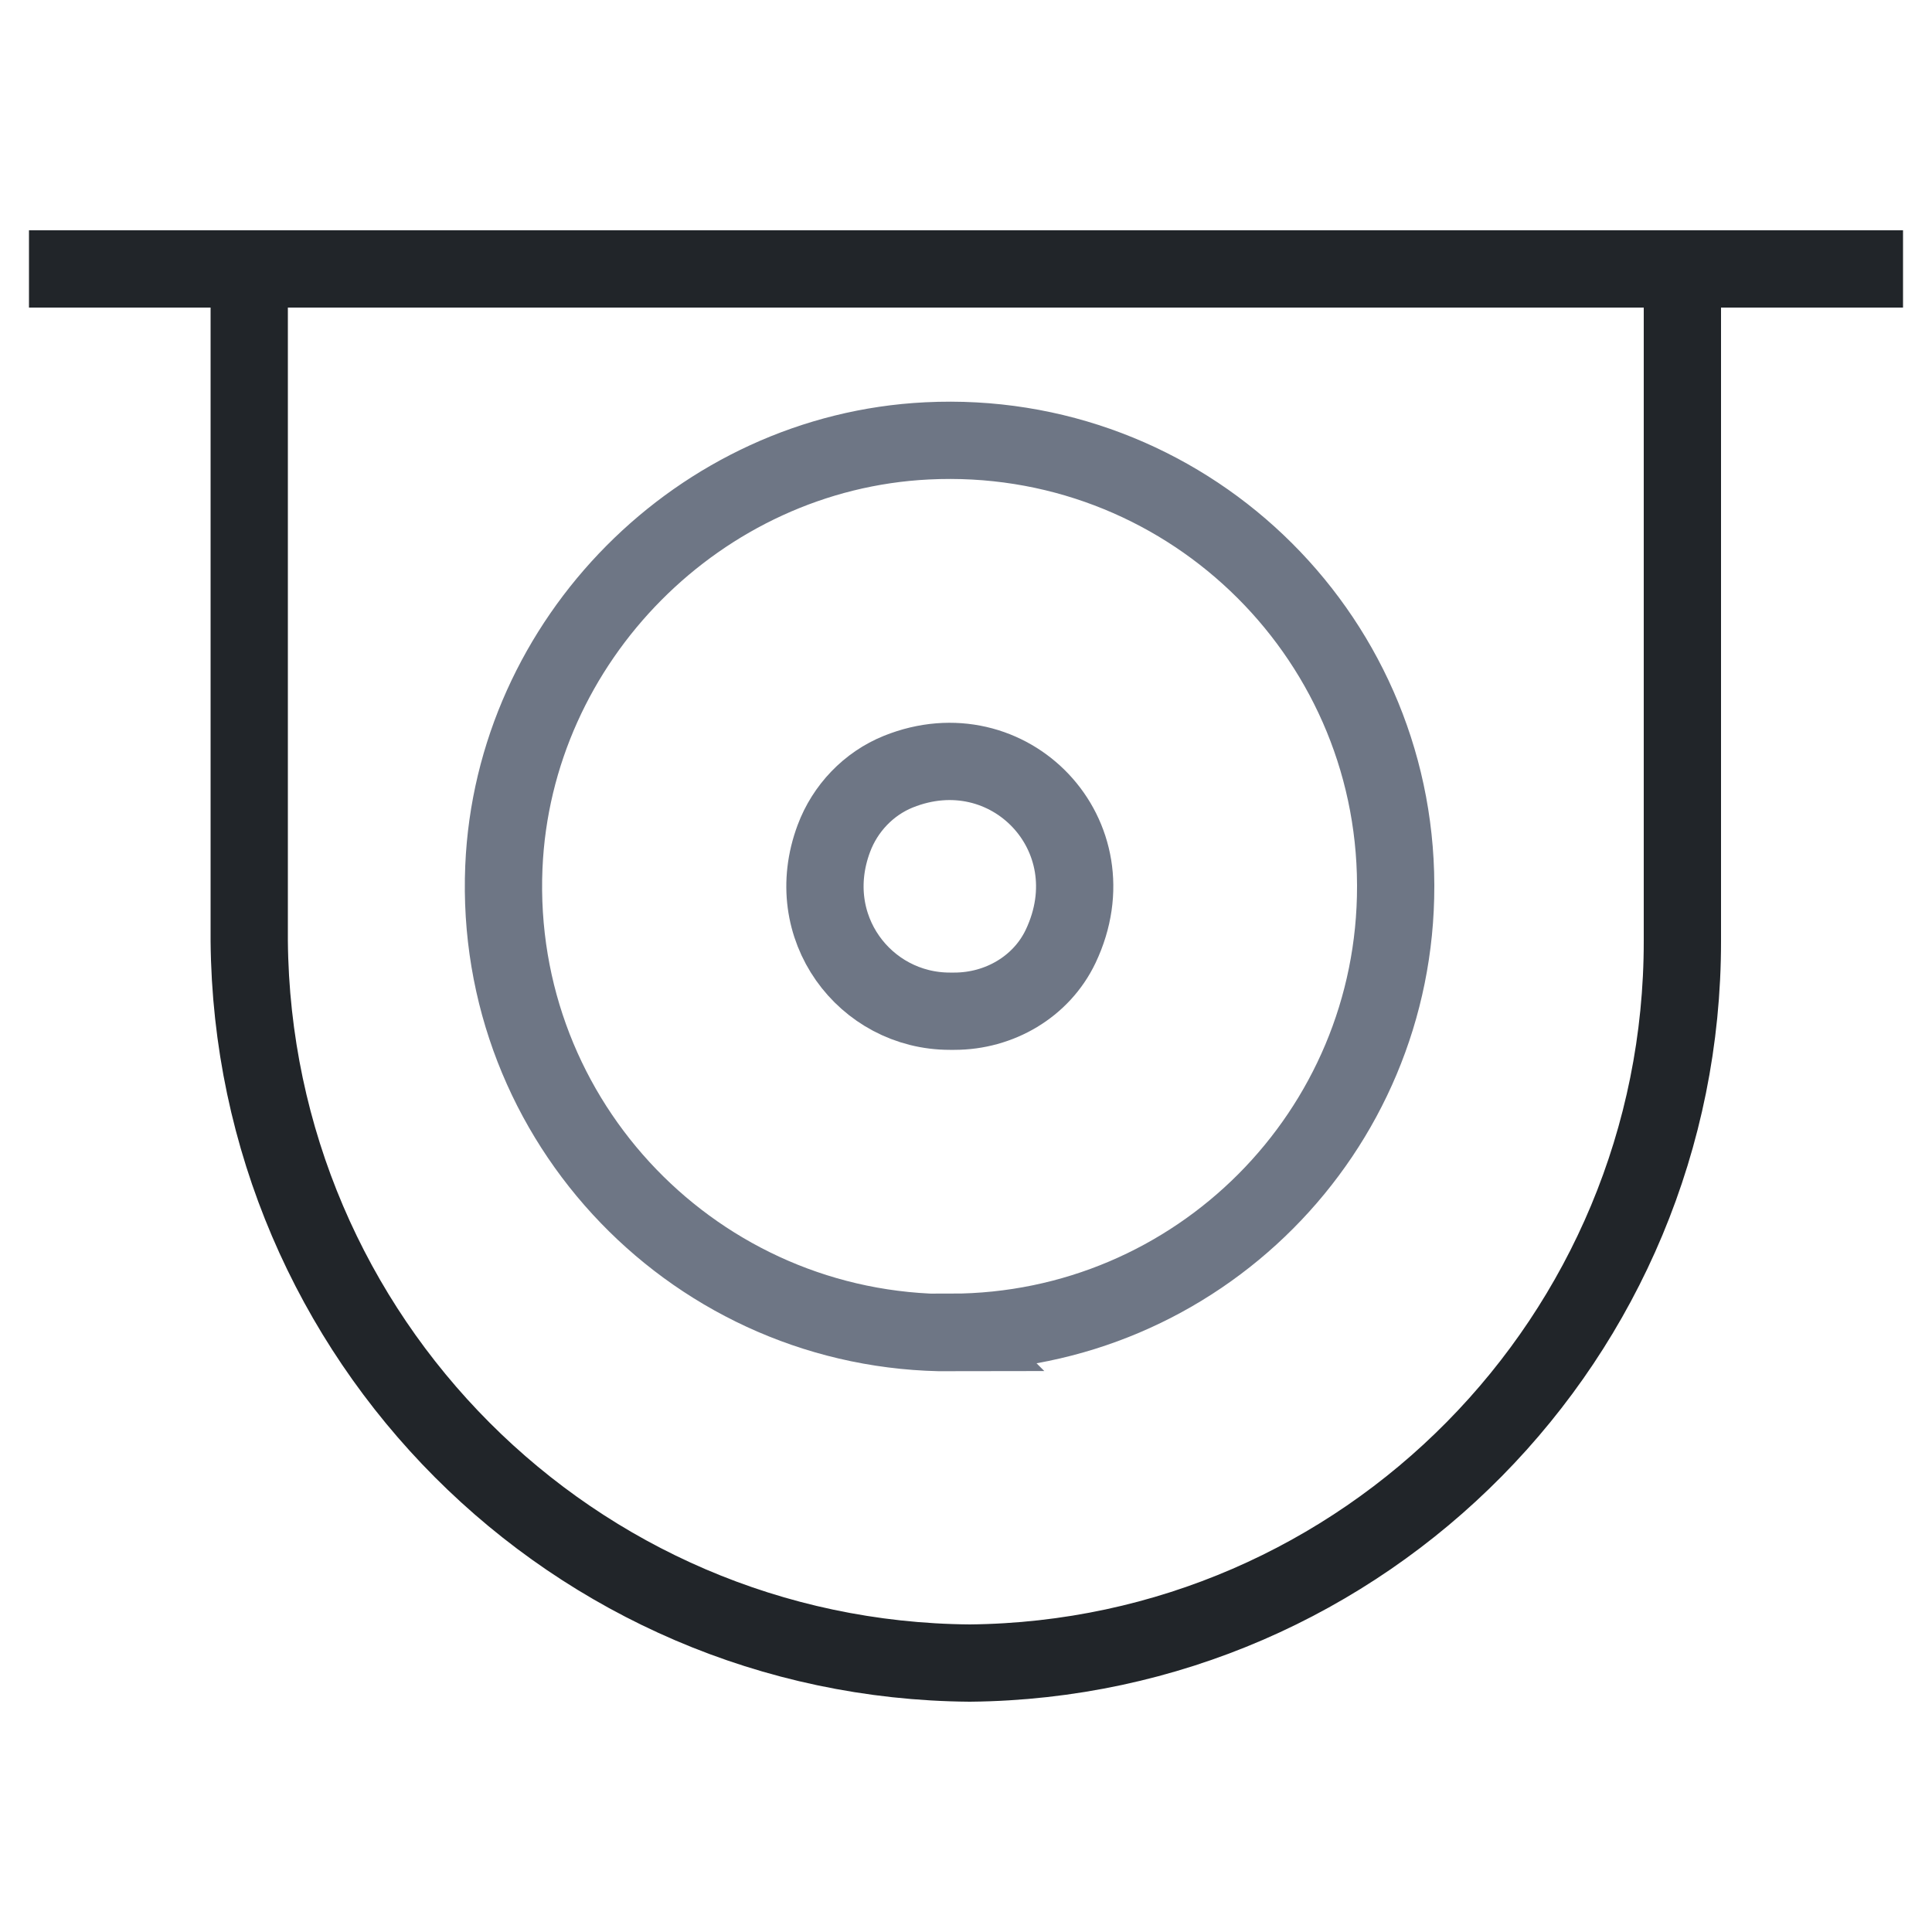 <?xml version="1.0" encoding="UTF-8"?>
<svg id="_圖層_1" data-name="圖層 1" xmlns="http://www.w3.org/2000/svg" viewBox="0 0 50 50">
  <defs>
    <style>
      .cls-1 {
        fill: #fff;
        opacity: 0;
        stroke-width: 0px;
      }

      .cls-2 {
        stroke: #6e7685;
      }

      .cls-2, .cls-3 {
        fill-rule: evenodd;
      }

      .cls-2, .cls-3, .cls-4 {
        fill: none;
        stroke-miterlimit: 10;
        stroke-width: 2px;
      }

      .cls-3, .cls-4 {
        stroke: #212529;
      }
    </style>
  </defs>
  <rect class="cls-1" width="50" height="50"/>
  <line class="cls-4" x1=".75" y1="6.96" x2="49.25" y2="6.96"/>
  <path class="cls-3" d="M6.45,6.96v17.39c.09,10.29,8.39,18.61,18.65,18.69,10.22-.1,18.45-8.44,18.44-18.69V6.96"/>
  <path class="cls-2" d="M24.58,26.17c-2.19,0-3.86-2.17-3-4.47.29-.78.9-1.42,1.67-1.73,2.86-1.15,5.56,1.65,4.2,4.52-.5,1.05-1.59,1.68-2.75,1.68h-.12s0,0,0,0Z"/>
  <path class="cls-2" d="M24.62,34.49c-6.56.02-11.86-5.43-11.58-12.05.25-5.88,5.07-10.74,10.95-11.03,6.62-.33,12.11,4.93,12.13,11.49,0,.01,0,.02,0,.03.01,6.37-5.14,11.54-11.51,11.55h0Z"/>
</svg>